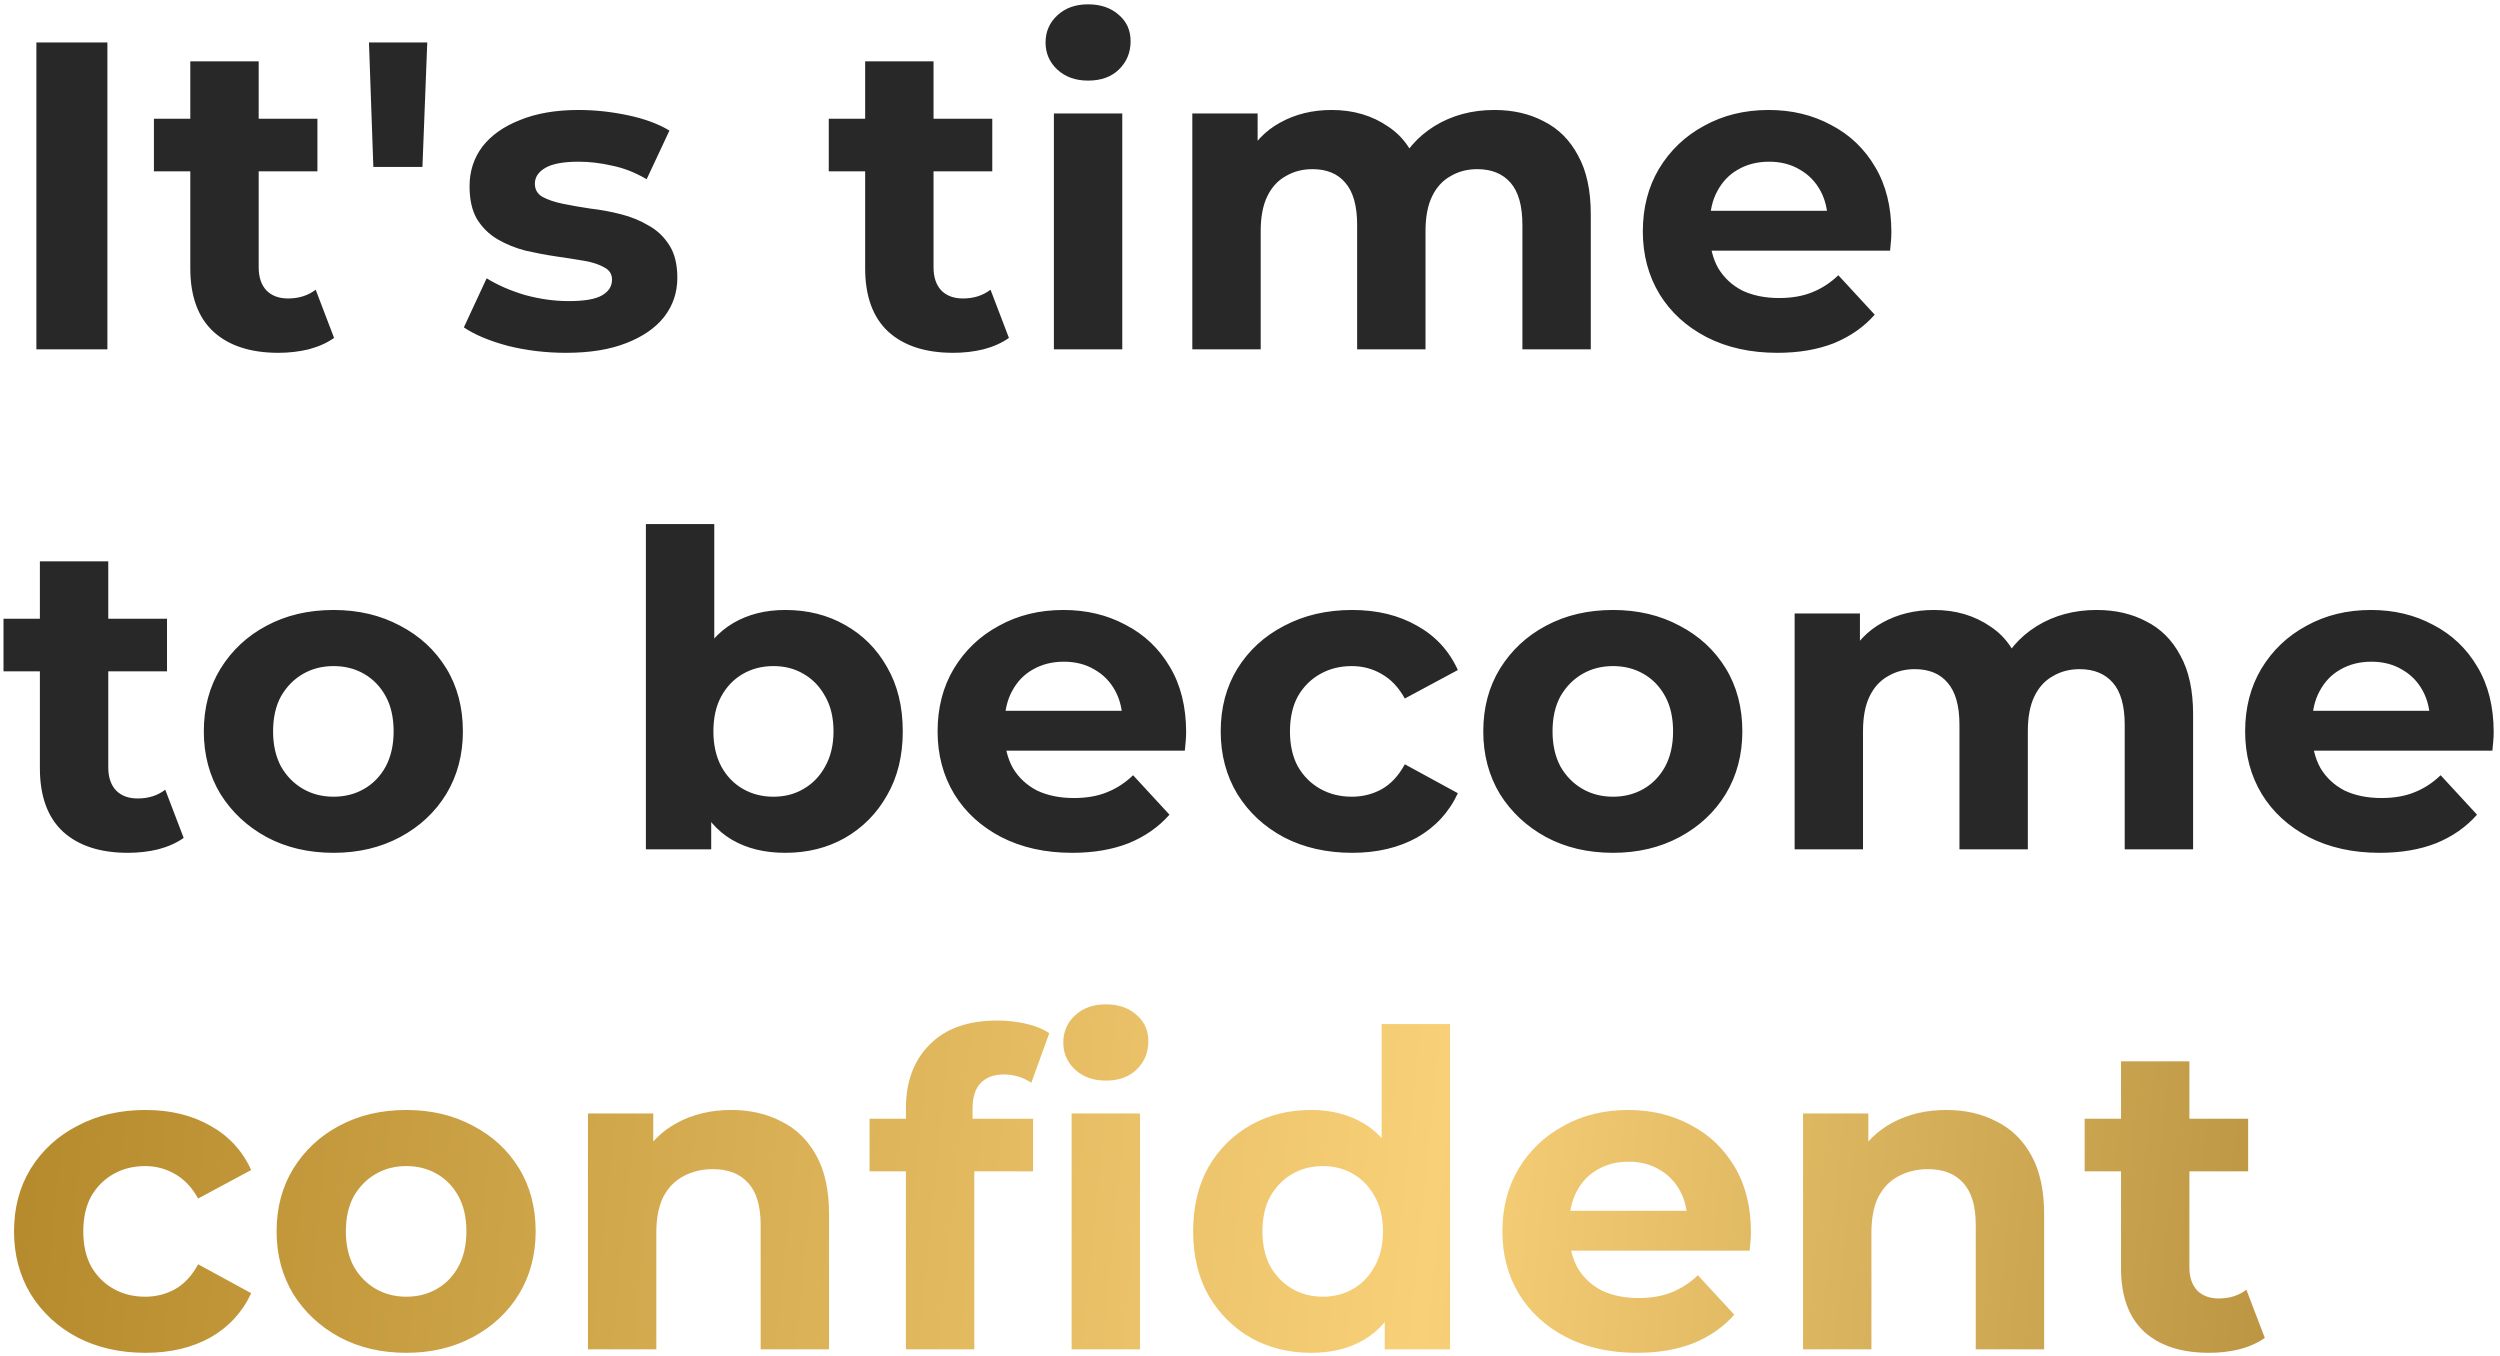 <?xml version="1.0" encoding="UTF-8"?> <svg xmlns="http://www.w3.org/2000/svg" width="365" height="198" viewBox="0 0 365 198" fill="none"> <path d="M5.312 51V6.2H15.68V51H5.312ZM40.648 51.512C36.595 51.512 33.437 50.488 31.176 48.44C28.915 46.349 27.784 43.256 27.784 39.16V8.952H37.768V39.032C37.768 40.483 38.152 41.613 38.92 42.424C39.688 43.192 40.733 43.576 42.056 43.576C43.635 43.576 44.979 43.149 46.088 42.296L48.776 49.336C47.752 50.061 46.515 50.616 45.064 51C43.656 51.341 42.184 51.512 40.648 51.512ZM22.472 25.016V17.336H46.344V25.016H22.472ZM54.508 24.376L53.868 6.2H62.38L61.676 24.376H54.508ZM82.635 51.512C79.691 51.512 76.853 51.171 74.123 50.488C71.434 49.763 69.301 48.867 67.722 47.8L71.05 40.632C72.629 41.613 74.485 42.424 76.618 43.064C78.794 43.661 80.928 43.96 83.019 43.96C85.323 43.96 86.944 43.683 87.882 43.128C88.864 42.573 89.355 41.805 89.355 40.824C89.355 40.013 88.971 39.416 88.203 39.032C87.477 38.605 86.496 38.285 85.258 38.072C84.021 37.859 82.656 37.645 81.162 37.432C79.712 37.219 78.24 36.941 76.746 36.6C75.253 36.216 73.888 35.661 72.65 34.936C71.413 34.211 70.41 33.229 69.642 31.992C68.917 30.755 68.555 29.155 68.555 27.192C68.555 25.016 69.173 23.096 70.41 21.432C71.691 19.768 73.525 18.467 75.915 17.528C78.304 16.547 81.162 16.056 84.49 16.056C86.837 16.056 89.227 16.312 91.659 16.824C94.091 17.336 96.117 18.083 97.739 19.064L94.41 26.168C92.746 25.187 91.061 24.525 89.355 24.184C87.691 23.8 86.069 23.608 84.49 23.608C82.272 23.608 80.65 23.907 79.626 24.504C78.603 25.101 78.091 25.869 78.091 26.808C78.091 27.661 78.453 28.301 79.178 28.728C79.947 29.155 80.949 29.496 82.186 29.752C83.424 30.008 84.768 30.243 86.219 30.456C87.712 30.627 89.205 30.904 90.698 31.288C92.192 31.672 93.536 32.227 94.731 32.952C95.968 33.635 96.971 34.595 97.739 35.832C98.507 37.027 98.891 38.605 98.891 40.568C98.891 42.701 98.251 44.6 96.971 46.264C95.691 47.885 93.835 49.165 91.403 50.104C89.013 51.043 86.091 51.512 82.635 51.512ZM139.176 51.512C135.122 51.512 131.965 50.488 129.704 48.44C127.442 46.349 126.312 43.256 126.312 39.16V8.952H136.296V39.032C136.296 40.483 136.68 41.613 137.448 42.424C138.216 43.192 139.261 43.576 140.584 43.576C142.162 43.576 143.506 43.149 144.616 42.296L147.304 49.336C146.28 50.061 145.042 50.616 143.592 51C142.184 51.341 140.712 51.512 139.176 51.512ZM121 25.016V17.336H144.872V25.016H121ZM153.868 51V16.568H163.852V51H153.868ZM158.86 11.768C157.025 11.768 155.532 11.235 154.38 10.168C153.228 9.101 152.652 7.779 152.652 6.2C152.652 4.621 153.228 3.299 154.38 2.232C155.532 1.165 157.025 0.632 158.86 0.632C160.695 0.632 162.188 1.144 163.34 2.168C164.492 3.149 165.068 4.429 165.068 6.008C165.068 7.672 164.492 9.059 163.34 10.168C162.231 11.235 160.737 11.768 158.86 11.768ZM218.174 16.056C220.905 16.056 223.315 16.611 225.406 17.72C227.539 18.787 229.203 20.451 230.398 22.712C231.635 24.931 232.254 27.789 232.254 31.288V51H222.27V32.824C222.27 30.051 221.694 28.003 220.542 26.68C219.39 25.357 217.769 24.696 215.678 24.696C214.227 24.696 212.926 25.037 211.774 25.72C210.622 26.36 209.726 27.341 209.086 28.664C208.446 29.987 208.126 31.672 208.126 33.72V51H198.142V32.824C198.142 30.051 197.566 28.003 196.414 26.68C195.305 25.357 193.705 24.696 191.614 24.696C190.163 24.696 188.862 25.037 187.71 25.72C186.558 26.36 185.662 27.341 185.022 28.664C184.382 29.987 184.062 31.672 184.062 33.72V51H174.078V16.568H183.614V25.976L181.822 23.224C183.017 20.877 184.702 19.107 186.878 17.912C189.097 16.675 191.614 16.056 194.43 16.056C197.587 16.056 200.339 16.867 202.686 18.488C205.075 20.067 206.654 22.499 207.422 25.784L203.902 24.824C205.054 22.136 206.889 20.003 209.406 18.424C211.966 16.845 214.889 16.056 218.174 16.056ZM259.501 51.512C255.576 51.512 252.12 50.744 249.133 49.208C246.189 47.672 243.906 45.581 242.285 42.936C240.664 40.248 239.853 37.197 239.853 33.784C239.853 30.328 240.642 27.277 242.221 24.632C243.842 21.944 246.04 19.853 248.813 18.36C251.586 16.824 254.722 16.056 258.221 16.056C261.592 16.056 264.621 16.781 267.309 18.232C270.04 19.64 272.194 21.688 273.773 24.376C275.352 27.021 276.141 30.2 276.141 33.912C276.141 34.296 276.12 34.744 276.077 35.256C276.034 35.725 275.992 36.173 275.949 36.6H247.981V30.776H270.701L266.861 32.504C266.861 30.712 266.498 29.155 265.773 27.832C265.048 26.509 264.045 25.485 262.765 24.76C261.485 23.992 259.992 23.608 258.285 23.608C256.578 23.608 255.064 23.992 253.741 24.76C252.461 25.485 251.458 26.531 250.733 27.896C250.008 29.219 249.645 30.797 249.645 32.632V34.168C249.645 36.045 250.05 37.709 250.861 39.16C251.714 40.568 252.888 41.656 254.381 42.424C255.917 43.149 257.709 43.512 259.757 43.512C261.592 43.512 263.192 43.235 264.557 42.68C265.965 42.125 267.245 41.293 268.397 40.184L273.709 45.944C272.13 47.736 270.146 49.123 267.757 50.104C265.368 51.043 262.616 51.512 259.501 51.512ZM18.688 124.512C14.635 124.512 11.477 123.488 9.216 121.44C6.955 119.349 5.824 116.256 5.824 112.16V81.952H15.808V112.032C15.808 113.483 16.192 114.613 16.96 115.424C17.728 116.192 18.773 116.576 20.096 116.576C21.675 116.576 23.019 116.149 24.128 115.296L26.816 122.336C25.792 123.061 24.555 123.616 23.104 124C21.696 124.341 20.224 124.512 18.688 124.512ZM0.512 98.016V90.336H24.384V98.016H0.512ZM48.702 124.512C45.033 124.512 41.769 123.744 38.91 122.208C36.094 120.672 33.854 118.581 32.19 115.936C30.569 113.248 29.758 110.197 29.758 106.784C29.758 103.328 30.569 100.277 32.19 97.632C33.854 94.944 36.094 92.853 38.91 91.36C41.769 89.824 45.033 89.056 48.702 89.056C52.329 89.056 55.571 89.824 58.43 91.36C61.289 92.853 63.529 94.923 65.15 97.568C66.771 100.213 67.582 103.285 67.582 106.784C67.582 110.197 66.771 113.248 65.15 115.936C63.529 118.581 61.289 120.672 58.43 122.208C55.571 123.744 52.329 124.512 48.702 124.512ZM48.702 116.32C50.366 116.32 51.859 115.936 53.182 115.168C54.505 114.4 55.55 113.312 56.318 111.904C57.086 110.453 57.47 108.747 57.47 106.784C57.47 104.779 57.086 103.072 56.318 101.664C55.55 100.256 54.505 99.168 53.182 98.4C51.859 97.632 50.366 97.248 48.702 97.248C47.038 97.248 45.545 97.632 44.222 98.4C42.899 99.168 41.833 100.256 41.022 101.664C40.254 103.072 39.87 104.779 39.87 106.784C39.87 108.747 40.254 110.453 41.022 111.904C41.833 113.312 42.899 114.4 44.222 115.168C45.545 115.936 47.038 116.32 48.702 116.32ZM114.652 124.512C111.623 124.512 109.02 123.872 106.844 122.592C104.668 121.312 103.004 119.371 101.852 116.768C100.7 114.123 100.124 110.795 100.124 106.784C100.124 102.731 100.722 99.403 101.916 96.8C103.154 94.197 104.86 92.256 107.036 90.976C109.212 89.696 111.751 89.056 114.652 89.056C117.895 89.056 120.796 89.781 123.356 91.232C125.959 92.683 128.007 94.731 129.5 97.376C131.037 100.021 131.805 103.157 131.805 106.784C131.805 110.368 131.037 113.483 129.5 116.128C128.007 118.773 125.959 120.843 123.356 122.336C120.796 123.787 117.895 124.512 114.652 124.512ZM94.3 124V76.512H104.284V96.544L103.644 106.72L103.836 116.96V124H94.3ZM112.924 116.32C114.588 116.32 116.06 115.936 117.34 115.168C118.663 114.4 119.708 113.312 120.476 111.904C121.287 110.453 121.692 108.747 121.692 106.784C121.692 104.779 121.287 103.072 120.476 101.664C119.708 100.256 118.663 99.168 117.34 98.4C116.06 97.632 114.588 97.248 112.924 97.248C111.26 97.248 109.767 97.632 108.444 98.4C107.122 99.168 106.076 100.256 105.308 101.664C104.54 103.072 104.156 104.779 104.156 106.784C104.156 108.747 104.54 110.453 105.308 111.904C106.076 113.312 107.122 114.4 108.444 115.168C109.767 115.936 111.26 116.32 112.924 116.32ZM156.536 124.512C152.611 124.512 149.155 123.744 146.168 122.208C143.224 120.672 140.941 118.581 139.32 115.936C137.699 113.248 136.888 110.197 136.888 106.784C136.888 103.328 137.677 100.277 139.256 97.632C140.877 94.944 143.075 92.853 145.848 91.36C148.621 89.824 151.757 89.056 155.256 89.056C158.627 89.056 161.656 89.781 164.344 91.232C167.075 92.64 169.229 94.688 170.808 97.376C172.387 100.021 173.176 103.2 173.176 106.912C173.176 107.296 173.155 107.744 173.112 108.256C173.069 108.725 173.027 109.173 172.984 109.6H145.016V103.776H167.736L163.896 105.504C163.896 103.712 163.533 102.155 162.808 100.832C162.083 99.509 161.08 98.485 159.8 97.76C158.52 96.992 157.027 96.608 155.32 96.608C153.613 96.608 152.099 96.992 150.776 97.76C149.496 98.485 148.493 99.531 147.768 100.896C147.043 102.219 146.68 103.797 146.68 105.632V107.168C146.68 109.045 147.085 110.709 147.896 112.16C148.749 113.568 149.923 114.656 151.416 115.424C152.952 116.149 154.744 116.512 156.792 116.512C158.627 116.512 160.227 116.235 161.592 115.68C163 115.125 164.28 114.293 165.432 113.184L170.744 118.944C169.165 120.736 167.181 122.123 164.792 123.104C162.403 124.043 159.651 124.512 156.536 124.512ZM197.423 124.512C193.711 124.512 190.404 123.765 187.503 122.272C184.602 120.736 182.319 118.624 180.655 115.936C179.034 113.248 178.223 110.197 178.223 106.784C178.223 103.328 179.034 100.277 180.655 97.632C182.319 94.944 184.602 92.853 187.503 91.36C190.404 89.824 193.711 89.056 197.423 89.056C201.05 89.056 204.207 89.824 206.895 91.36C209.583 92.853 211.567 95.008 212.847 97.824L205.103 101.984C204.207 100.363 203.076 99.168 201.711 98.4C200.388 97.632 198.938 97.248 197.359 97.248C195.652 97.248 194.116 97.632 192.751 98.4C191.386 99.168 190.298 100.256 189.487 101.664C188.719 103.072 188.335 104.779 188.335 106.784C188.335 108.789 188.719 110.496 189.487 111.904C190.298 113.312 191.386 114.4 192.751 115.168C194.116 115.936 195.652 116.32 197.359 116.32C198.938 116.32 200.388 115.957 201.711 115.232C203.076 114.464 204.207 113.248 205.103 111.584L212.847 115.808C211.567 118.581 209.583 120.736 206.895 122.272C204.207 123.765 201.05 124.512 197.423 124.512ZM235.502 124.512C231.833 124.512 228.569 123.744 225.71 122.208C222.894 120.672 220.654 118.581 218.99 115.936C217.369 113.248 216.558 110.197 216.558 106.784C216.558 103.328 217.369 100.277 218.99 97.632C220.654 94.944 222.894 92.853 225.71 91.36C228.569 89.824 231.833 89.056 235.502 89.056C239.129 89.056 242.371 89.824 245.23 91.36C248.089 92.853 250.329 94.923 251.95 97.568C253.571 100.213 254.382 103.285 254.382 106.784C254.382 110.197 253.571 113.248 251.95 115.936C250.329 118.581 248.089 120.672 245.23 122.208C242.371 123.744 239.129 124.512 235.502 124.512ZM235.502 116.32C237.166 116.32 238.659 115.936 239.982 115.168C241.305 114.4 242.35 113.312 243.118 111.904C243.886 110.453 244.27 108.747 244.27 106.784C244.27 104.779 243.886 103.072 243.118 101.664C242.35 100.256 241.305 99.168 239.982 98.4C238.659 97.632 237.166 97.248 235.502 97.248C233.838 97.248 232.345 97.632 231.022 98.4C229.699 99.168 228.633 100.256 227.822 101.664C227.054 103.072 226.67 104.779 226.67 106.784C226.67 108.747 227.054 110.453 227.822 111.904C228.633 113.312 229.699 114.4 231.022 115.168C232.345 115.936 233.838 116.32 235.502 116.32ZM306.112 89.056C308.842 89.056 311.253 89.611 313.344 90.72C315.477 91.787 317.141 93.451 318.336 95.712C319.573 97.931 320.192 100.789 320.192 104.288V124H310.208V105.824C310.208 103.051 309.632 101.003 308.48 99.68C307.328 98.357 305.706 97.696 303.616 97.696C302.165 97.696 300.864 98.037 299.712 98.72C298.56 99.36 297.664 100.341 297.024 101.664C296.384 102.987 296.064 104.672 296.064 106.72V124H286.08V105.824C286.08 103.051 285.504 101.003 284.352 99.68C283.242 98.357 281.642 97.696 279.552 97.696C278.101 97.696 276.8 98.037 275.648 98.72C274.496 99.36 273.6 100.341 272.96 101.664C272.32 102.987 272 104.672 272 106.72V124H262.016V89.568H271.552V98.976L269.76 96.224C270.954 93.877 272.64 92.107 274.816 90.912C277.034 89.675 279.552 89.056 282.368 89.056C285.525 89.056 288.277 89.867 290.624 91.488C293.013 93.067 294.592 95.499 295.36 98.784L291.84 97.824C292.992 95.136 294.826 93.003 297.344 91.424C299.904 89.845 302.826 89.056 306.112 89.056ZM347.438 124.512C343.513 124.512 340.057 123.744 337.07 122.208C334.126 120.672 331.844 118.581 330.222 115.936C328.601 113.248 327.79 110.197 327.79 106.784C327.79 103.328 328.58 100.277 330.158 97.632C331.78 94.944 333.977 92.853 336.75 91.36C339.524 89.824 342.66 89.056 346.158 89.056C349.529 89.056 352.558 89.781 355.246 91.232C357.977 92.64 360.132 94.688 361.71 97.376C363.289 100.021 364.078 103.2 364.078 106.912C364.078 107.296 364.057 107.744 364.014 108.256C363.972 108.725 363.929 109.173 363.886 109.6H335.918V103.776H358.638L354.798 105.504C354.798 103.712 354.436 102.155 353.71 100.832C352.985 99.509 351.982 98.485 350.702 97.76C349.422 96.992 347.929 96.608 346.222 96.608C344.516 96.608 343.001 96.992 341.678 97.76C340.398 98.485 339.396 99.531 338.67 100.896C337.945 102.219 337.582 103.797 337.582 105.632V107.168C337.582 109.045 337.988 110.709 338.798 112.16C339.652 113.568 340.825 114.656 342.318 115.424C343.854 116.149 345.646 116.512 347.694 116.512C349.529 116.512 351.129 116.235 352.494 115.68C353.902 115.125 355.182 114.293 356.334 113.184L361.646 118.944C360.068 120.736 358.084 122.123 355.694 123.104C353.305 124.043 350.553 124.512 347.438 124.512Z" fill="#282828"></path> <path d="M21.248 197.512C17.536 197.512 14.229 196.765 11.328 195.272C8.427 193.736 6.144 191.624 4.48 188.936C2.859 186.248 2.048 183.197 2.048 179.784C2.048 176.328 2.859 173.277 4.48 170.632C6.144 167.944 8.427 165.853 11.328 164.36C14.229 162.824 17.536 162.056 21.248 162.056C24.875 162.056 28.032 162.824 30.72 164.36C33.408 165.853 35.392 168.008 36.672 170.824L28.928 174.984C28.032 173.363 26.901 172.168 25.536 171.4C24.213 170.632 22.763 170.248 21.184 170.248C19.477 170.248 17.941 170.632 16.576 171.4C15.211 172.168 14.123 173.256 13.312 174.664C12.544 176.072 12.16 177.779 12.16 179.784C12.16 181.789 12.544 183.496 13.312 184.904C14.123 186.312 15.211 187.4 16.576 188.168C17.941 188.936 19.477 189.32 21.184 189.32C22.763 189.32 24.213 188.957 25.536 188.232C26.901 187.464 28.032 186.248 28.928 184.584L36.672 188.808C35.392 191.581 33.408 193.736 30.72 195.272C28.032 196.765 24.875 197.512 21.248 197.512ZM59.327 197.512C55.658 197.512 52.394 196.744 49.535 195.208C46.719 193.672 44.479 191.581 42.815 188.936C41.194 186.248 40.383 183.197 40.383 179.784C40.383 176.328 41.194 173.277 42.815 170.632C44.479 167.944 46.719 165.853 49.535 164.36C52.394 162.824 55.658 162.056 59.327 162.056C62.954 162.056 66.196 162.824 69.055 164.36C71.914 165.853 74.154 167.923 75.775 170.568C77.396 173.213 78.207 176.285 78.207 179.784C78.207 183.197 77.396 186.248 75.775 188.936C74.154 191.581 71.914 193.672 69.055 195.208C66.196 196.744 62.954 197.512 59.327 197.512ZM59.327 189.32C60.991 189.32 62.484 188.936 63.807 188.168C65.13 187.4 66.175 186.312 66.943 184.904C67.711 183.453 68.095 181.747 68.095 179.784C68.095 177.779 67.711 176.072 66.943 174.664C66.175 173.256 65.13 172.168 63.807 171.4C62.484 170.632 60.991 170.248 59.327 170.248C57.663 170.248 56.17 170.632 54.847 171.4C53.524 172.168 52.458 173.256 51.647 174.664C50.879 176.072 50.495 177.779 50.495 179.784C50.495 181.747 50.879 183.453 51.647 184.904C52.458 186.312 53.524 187.4 54.847 188.168C56.17 188.936 57.663 189.32 59.327 189.32ZM106.768 162.056C109.499 162.056 111.931 162.611 114.064 163.72C116.24 164.787 117.947 166.451 119.185 168.712C120.422 170.931 121.041 173.789 121.041 177.288V197H111.056V178.824C111.056 176.051 110.438 174.003 109.2 172.68C108.006 171.357 106.299 170.696 104.08 170.696C102.502 170.696 101.072 171.037 99.793 171.72C98.555 172.36 97.574 173.363 96.849 174.728C96.166 176.093 95.825 177.843 95.825 179.976V197H85.841V162.568H95.376V172.104L93.585 169.224C94.822 166.92 96.593 165.149 98.897 163.912C101.2 162.675 103.824 162.056 106.768 162.056ZM132.266 197V161.8C132.266 157.917 133.418 154.824 135.722 152.52C138.026 150.173 141.312 149 145.578 149C147.029 149 148.416 149.149 149.738 149.448C151.104 149.747 152.256 150.216 153.194 150.856L150.57 158.088C150.016 157.704 149.397 157.405 148.714 157.192C148.032 156.979 147.306 156.872 146.538 156.872C145.088 156.872 143.957 157.299 143.146 158.152C142.378 158.963 141.994 160.2 141.994 161.864V165.064L142.25 169.352V197H132.266ZM126.954 171.016V163.336H150.826V171.016H126.954ZM156.458 197V162.568H166.442V197H156.458ZM161.451 157.768C159.616 157.768 158.122 157.235 156.97 156.168C155.818 155.101 155.242 153.779 155.242 152.2C155.242 150.621 155.818 149.299 156.97 148.232C158.122 147.165 159.616 146.632 161.451 146.632C163.285 146.632 164.778 147.144 165.931 148.168C167.083 149.149 167.659 150.429 167.659 152.008C167.659 153.672 167.083 155.059 165.931 156.168C164.821 157.235 163.328 157.768 161.451 157.768ZM191.419 197.512C188.177 197.512 185.254 196.787 182.651 195.336C180.049 193.843 177.979 191.773 176.443 189.128C174.95 186.483 174.203 183.368 174.203 179.784C174.203 176.157 174.95 173.021 176.443 170.376C177.979 167.731 180.049 165.683 182.651 164.232C185.254 162.781 188.177 162.056 191.419 162.056C194.321 162.056 196.859 162.696 199.035 163.976C201.211 165.256 202.897 167.197 204.091 169.8C205.286 172.403 205.883 175.731 205.883 179.784C205.883 183.795 205.307 187.123 204.155 189.768C203.003 192.371 201.339 194.312 199.163 195.592C197.03 196.872 194.449 197.512 191.419 197.512ZM193.147 189.32C194.769 189.32 196.241 188.936 197.563 188.168C198.886 187.4 199.931 186.312 200.699 184.904C201.51 183.453 201.915 181.747 201.915 179.784C201.915 177.779 201.51 176.072 200.699 174.664C199.931 173.256 198.886 172.168 197.563 171.4C196.241 170.632 194.769 170.248 193.147 170.248C191.483 170.248 189.99 170.632 188.667 171.4C187.345 172.168 186.278 173.256 185.467 174.664C184.699 176.072 184.315 177.779 184.315 179.784C184.315 181.747 184.699 183.453 185.467 184.904C186.278 186.312 187.345 187.4 188.667 188.168C189.99 188.936 191.483 189.32 193.147 189.32ZM202.171 197V189.96L202.363 179.72L201.723 169.544V149.512H211.707V197H202.171ZM238.996 197.512C235.071 197.512 231.615 196.744 228.628 195.208C225.684 193.672 223.401 191.581 221.78 188.936C220.159 186.248 219.348 183.197 219.348 179.784C219.348 176.328 220.137 173.277 221.716 170.632C223.337 167.944 225.535 165.853 228.308 164.36C231.081 162.824 234.217 162.056 237.716 162.056C241.087 162.056 244.116 162.781 246.804 164.232C249.535 165.64 251.689 167.688 253.268 170.376C254.847 173.021 255.636 176.2 255.636 179.912C255.636 180.296 255.615 180.744 255.572 181.256C255.529 181.725 255.487 182.173 255.444 182.6H227.476V176.776H250.196L246.356 178.504C246.356 176.712 245.993 175.155 245.268 173.832C244.543 172.509 243.54 171.485 242.26 170.76C240.98 169.992 239.487 169.608 237.78 169.608C236.073 169.608 234.559 169.992 233.236 170.76C231.956 171.485 230.953 172.531 230.228 173.896C229.503 175.219 229.14 176.797 229.14 178.632V180.168C229.14 182.045 229.545 183.709 230.356 185.16C231.209 186.568 232.383 187.656 233.876 188.424C235.412 189.149 237.204 189.512 239.252 189.512C241.087 189.512 242.687 189.235 244.052 188.68C245.46 188.125 246.74 187.293 247.892 186.184L253.204 191.944C251.625 193.736 249.641 195.123 247.252 196.104C244.863 197.043 242.111 197.512 238.996 197.512ZM284.171 162.056C286.902 162.056 289.334 162.611 291.467 163.72C293.643 164.787 295.35 166.451 296.587 168.712C297.824 170.931 298.443 173.789 298.443 177.288V197H288.459V178.824C288.459 176.051 287.84 174.003 286.603 172.68C285.408 171.357 283.702 170.696 281.483 170.696C279.904 170.696 278.475 171.037 277.195 171.72C275.958 172.36 274.976 173.363 274.251 174.728C273.568 176.093 273.227 177.843 273.227 179.976V197H263.243V162.568H272.779V172.104L270.987 169.224C272.224 166.92 273.995 165.149 276.299 163.912C278.603 162.675 281.227 162.056 284.171 162.056ZM322.533 197.512C318.48 197.512 315.322 196.488 313.061 194.44C310.8 192.349 309.669 189.256 309.669 185.16V154.952H319.653V185.032C319.653 186.483 320.037 187.613 320.805 188.424C321.573 189.192 322.618 189.576 323.941 189.576C325.52 189.576 326.864 189.149 327.973 188.296L330.661 195.336C329.637 196.061 328.4 196.616 326.949 197C325.541 197.341 324.069 197.512 322.533 197.512ZM304.357 171.016V163.336H328.229V171.016H304.357Z" fill="url(#paint0_linear_459_71)"></path> <defs> <linearGradient id="paint0_linear_459_71" x1="3.05529e-07" y1="152.5" x2="386.449" y2="191.788" gradientUnits="userSpaceOnUse"> <stop stop-color="#B4892B"></stop> <stop offset="0.542" stop-color="#F8D078"></stop> <stop offset="1" stop-color="#A17C2B"></stop> </linearGradient> </defs> </svg> 